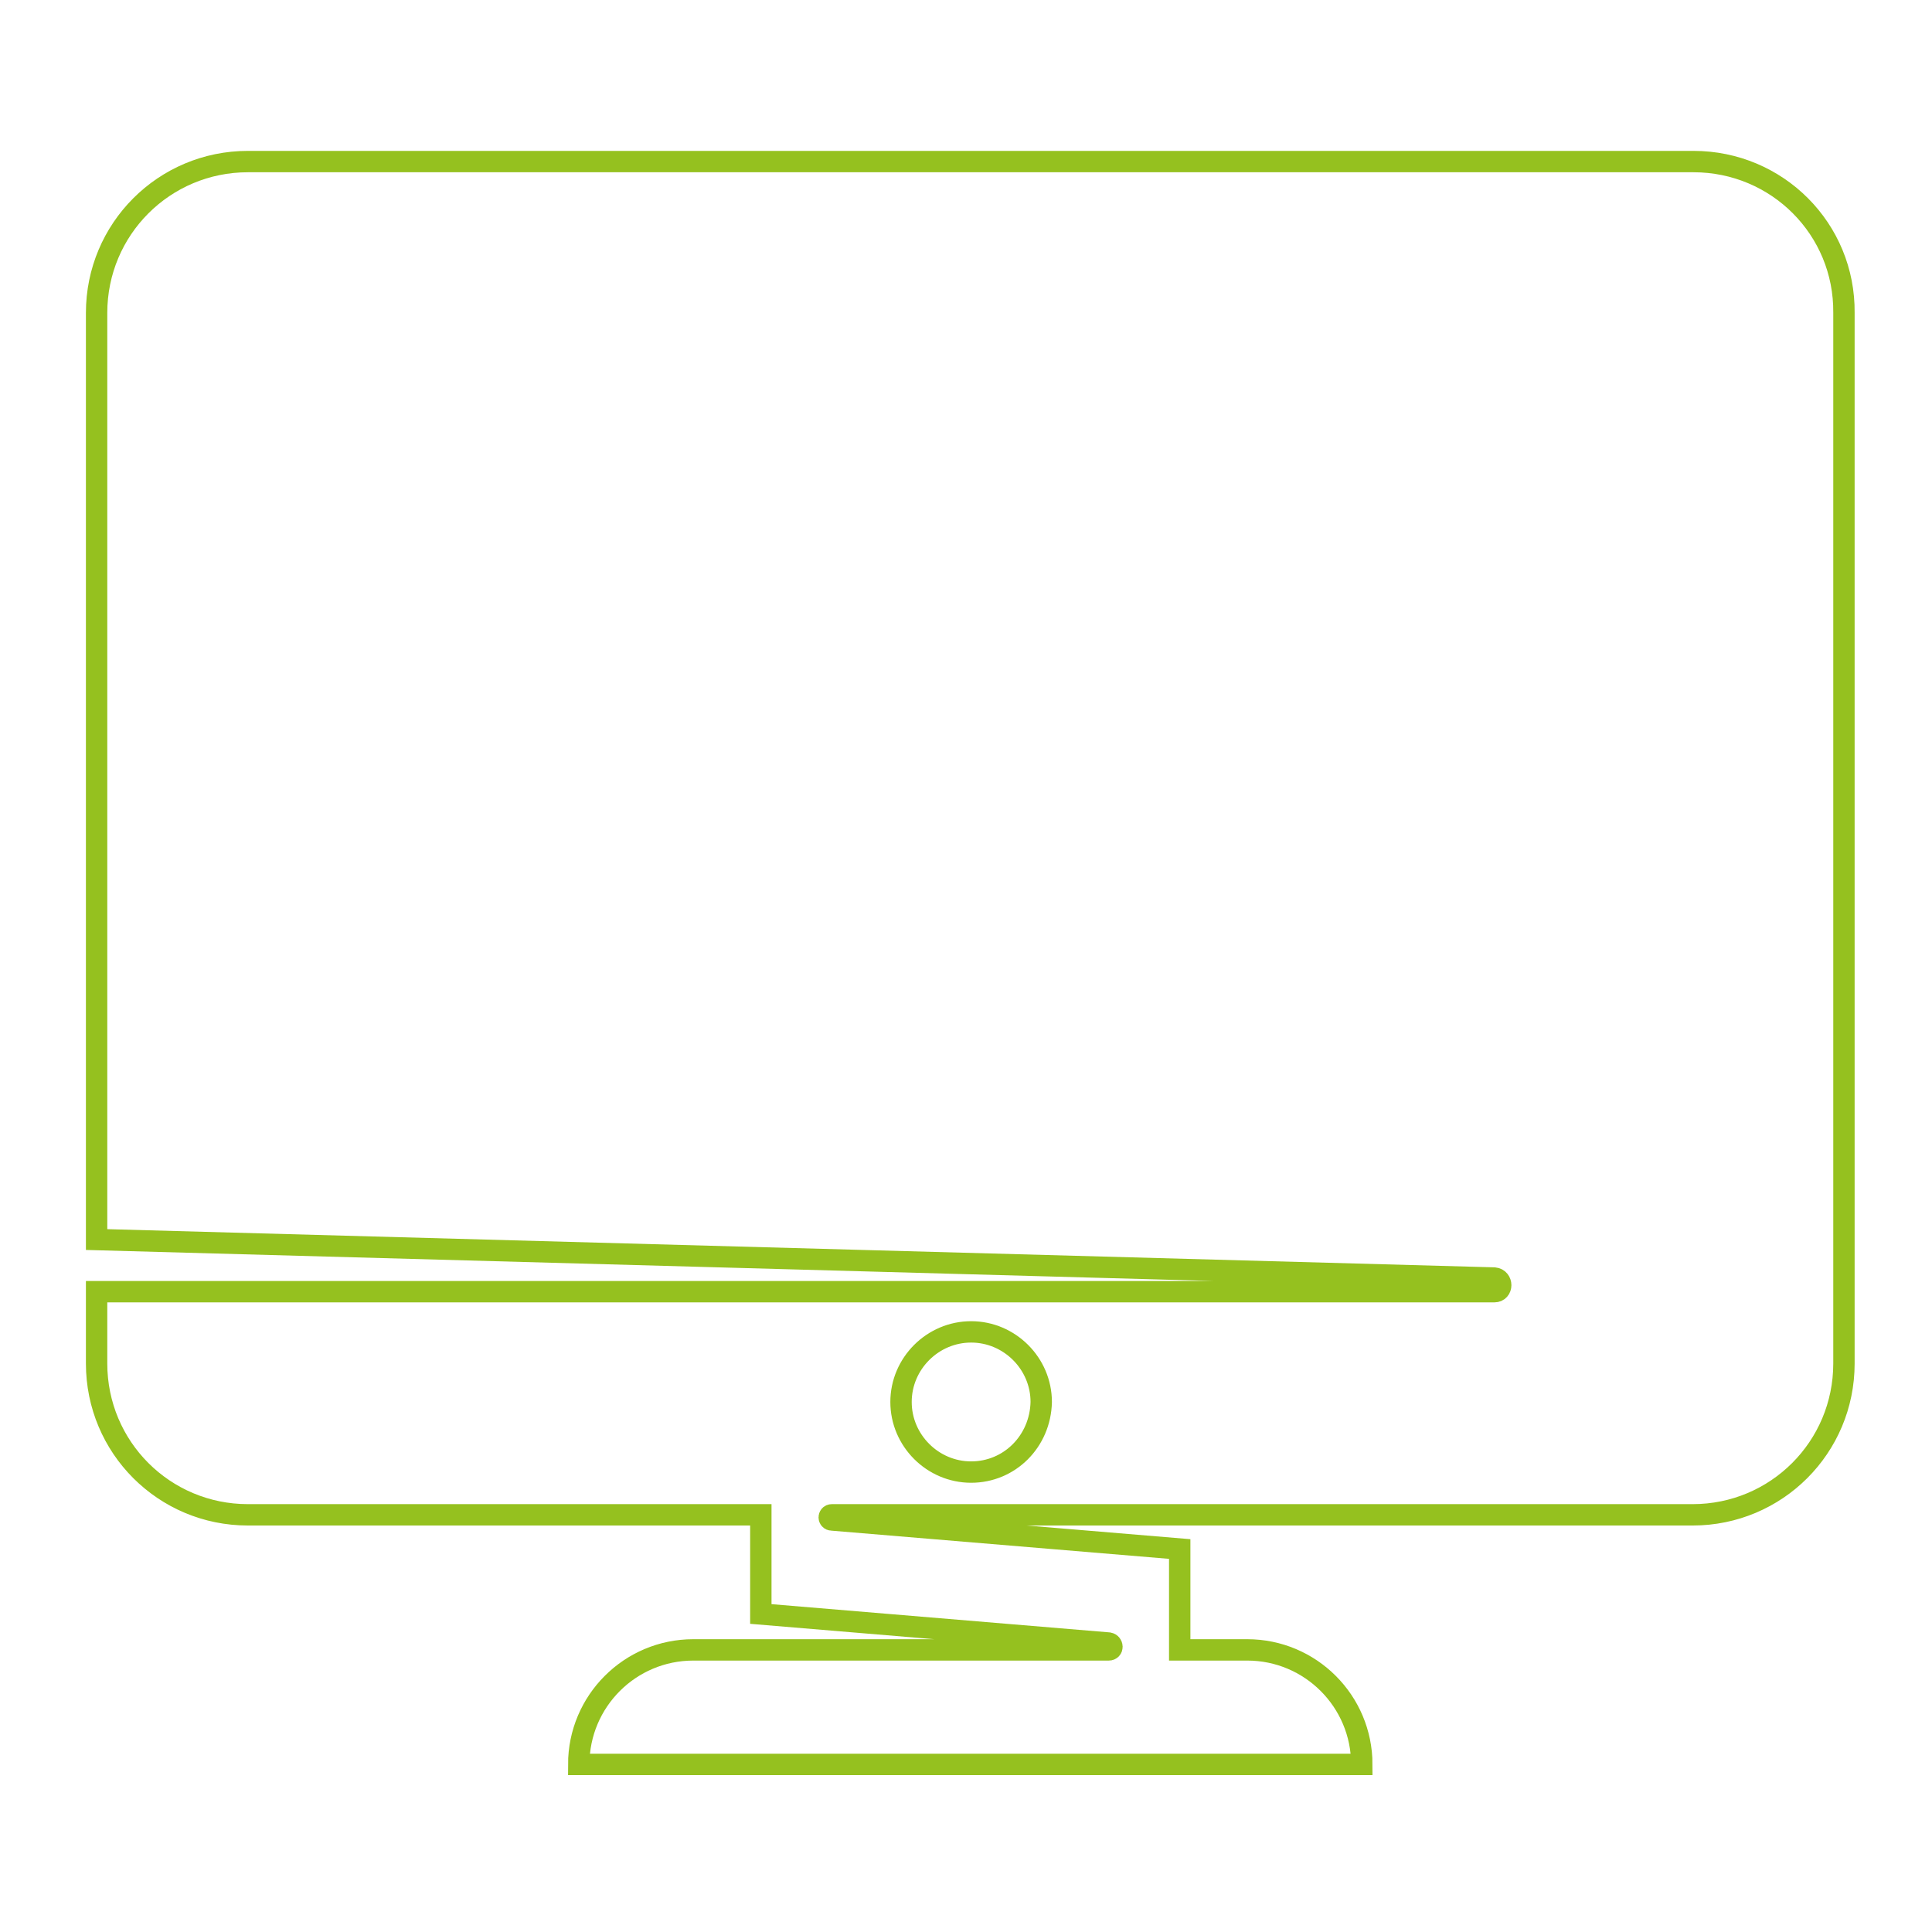 <?xml version="1.0" encoding="utf-8"?>
<svg xmlns="http://www.w3.org/2000/svg" xmlns:xlink="http://www.w3.org/1999/xlink" version="1.1" id="Ebene_1" x="0px" y="0px" viewBox="0 0 226 226" style="enable-background:new 0 0 226 226;" xml:space="preserve" width="150" height="150">
<style type="text/css">
	.st0{fill:none;stroke:#95C11F;stroke-width:2.5;stroke-miterlimit:10;}
</style>
<path class="st0" d="M198.1,18.9H29c-9.8,0-17.7,7.9-17.7,17.7V145l163.5,4.5c1,0.1,1,1.6,0,1.6H11.3v8.4c0,9.8,7.9,17.7,17.7,17.7  H89v11.6l40.7,3.4c0.5,0.1,0.5,0.8,0,0.8H89h-5.1h-2.8c-7.4,0-13.4,6-13.4,13.4h91.6c0-7.4-6-13.4-13.4-13.4h-7.9v-11.8l-40.7-3.4  c-0.4,0-0.4-0.6,0-0.6h40.7h8.5h51.5c9.8,0,17.7-7.9,17.7-17.7V36.6C215.8,26.8,207.9,18.9,198.1,18.9z M113.6,172.2  c-4.5,0-8.2-3.7-8.2-8.2c0-4.5,3.7-8.2,8.2-8.2c4.5,0,8.2,3.7,8.2,8.2C121.7,168.6,118.1,172.2,113.6,172.2z"/>
</svg>
